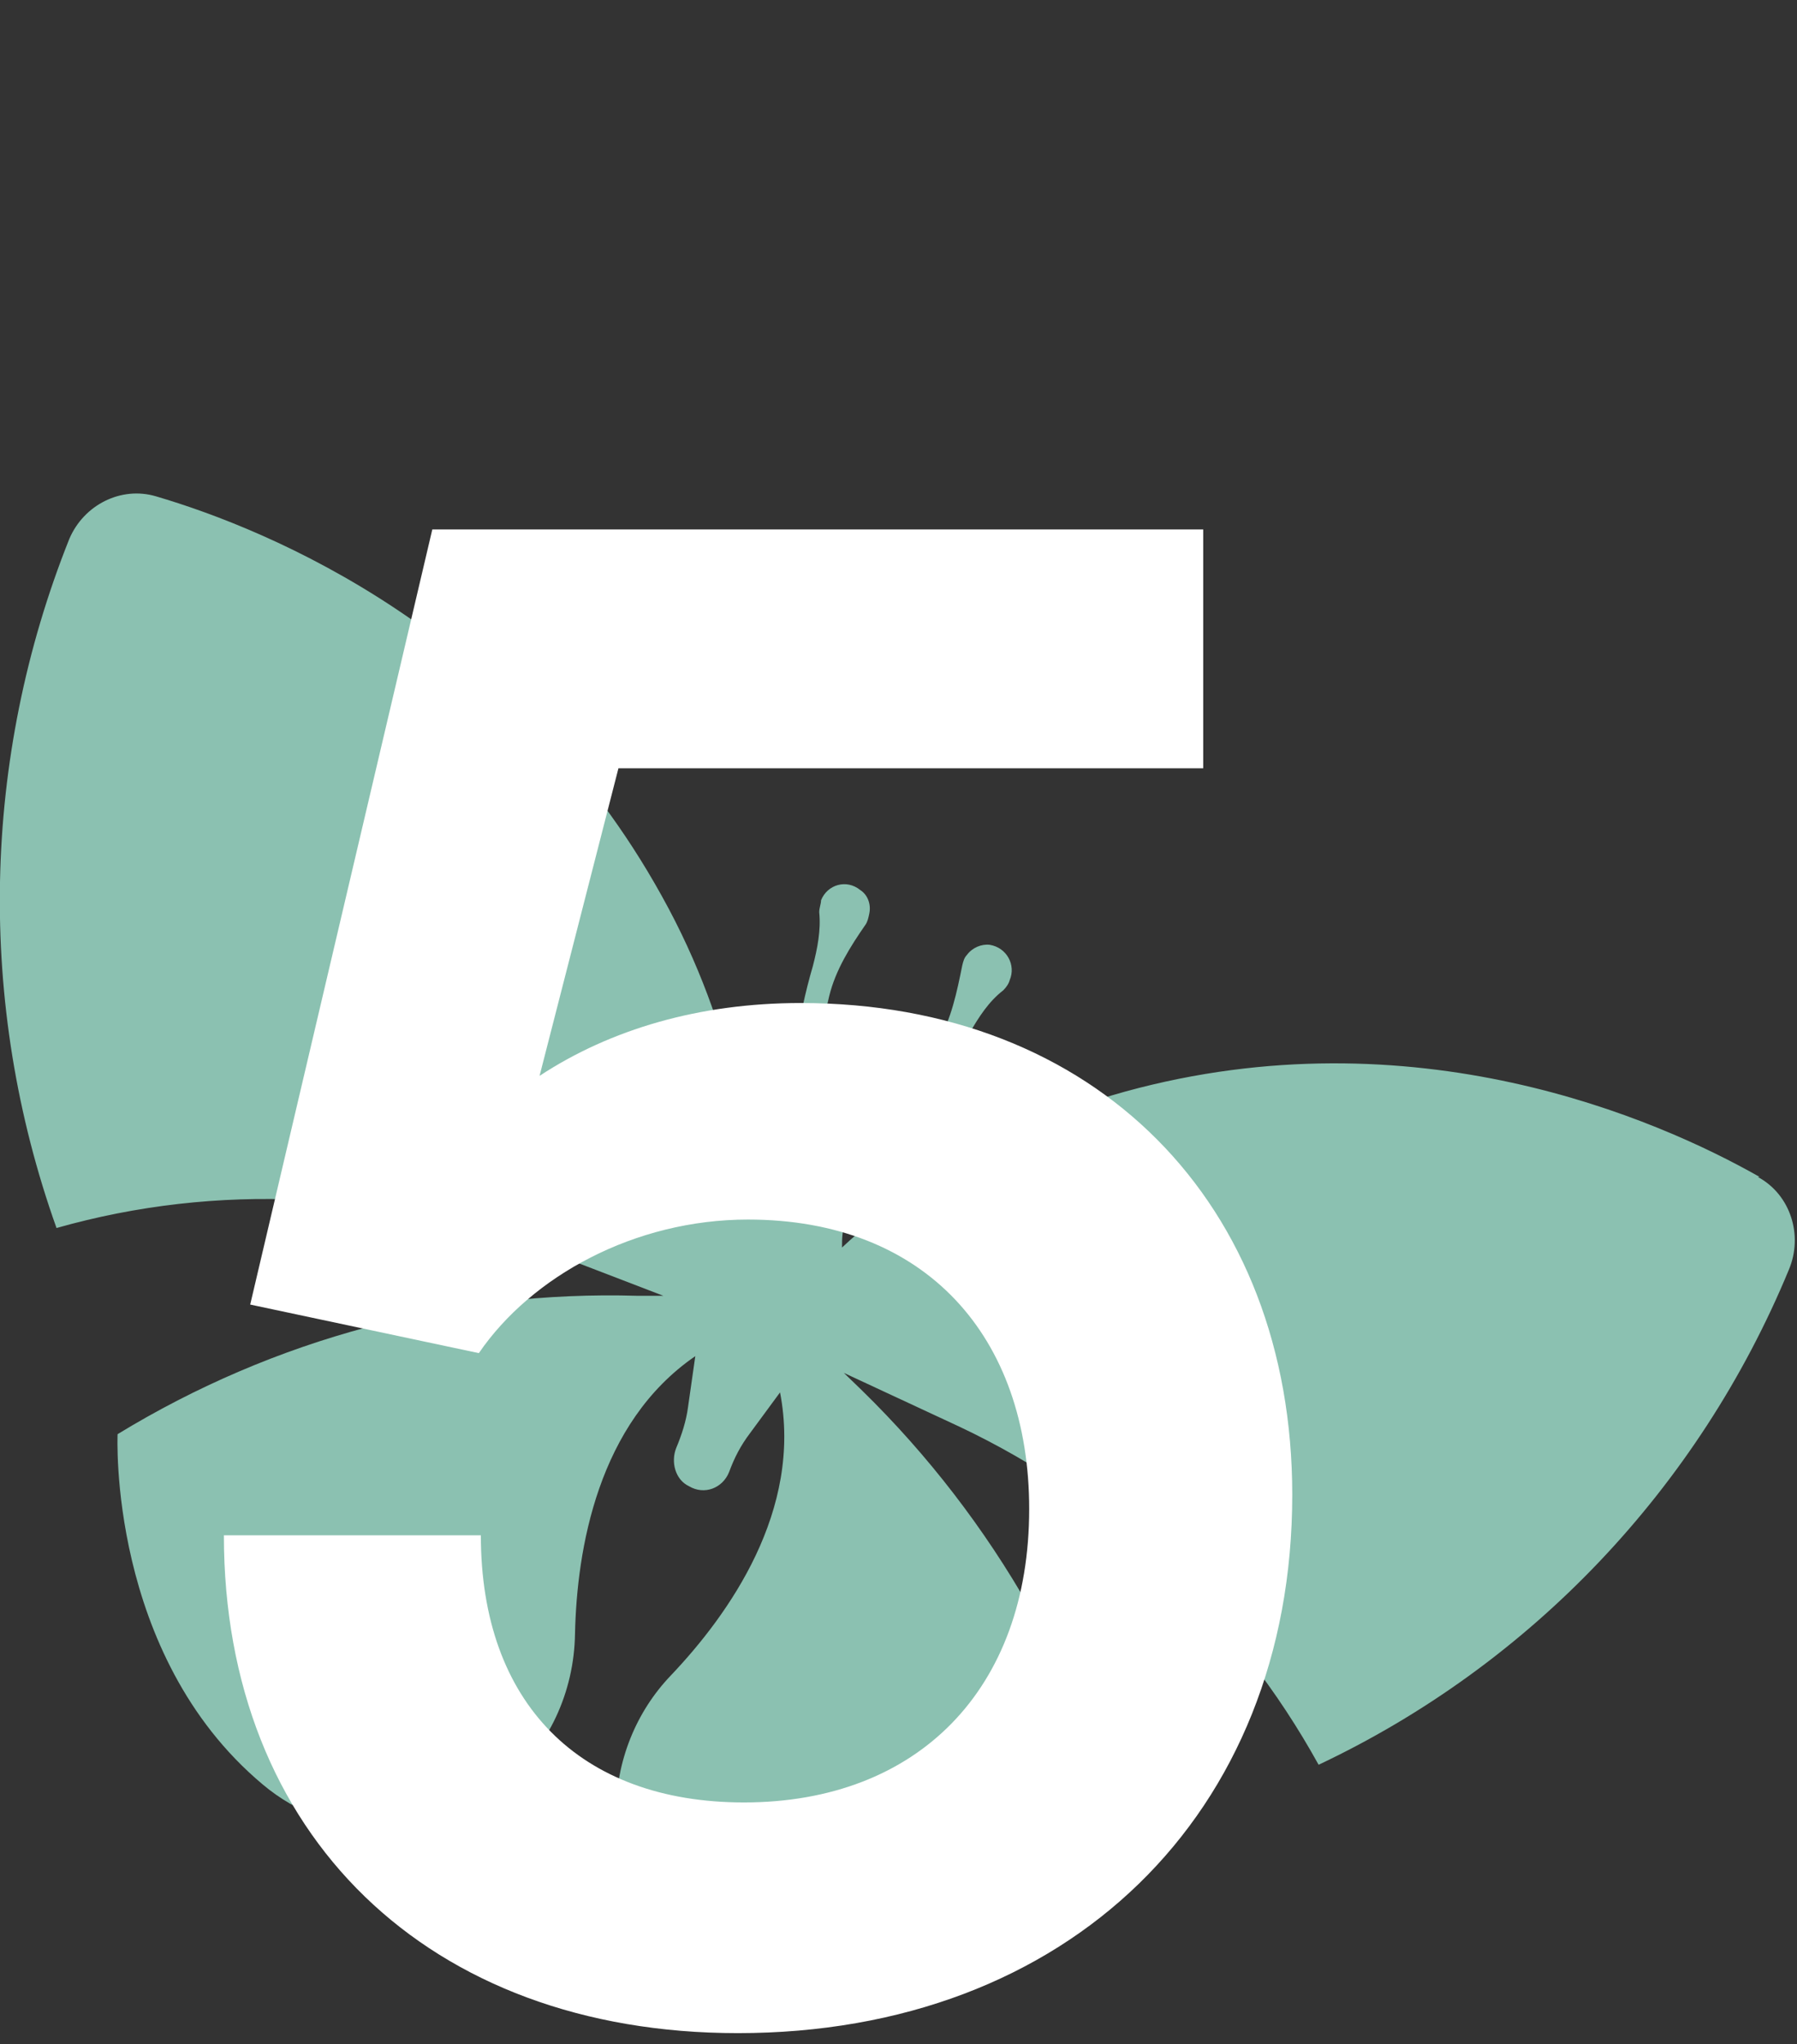 <svg width="51" height="58" viewBox="0 0 51 58" fill="none" xmlns="http://www.w3.org/2000/svg">
<rect x="0" y="0" width="51" height="58" fill="#333333" stroke="none"/>
<g clip-path="url(#clip0_1013_701)">
<path d="M49.94 33.395C47.018 31.735 40.112 28.732 31.94 30.971C27.724 32.13 24.931 34.423 23.897 35.398C23.897 35.134 23.897 34.871 24.026 34.634C24.078 34.502 24.104 34.37 24.104 34.212C24.104 34.054 24.104 33.896 24.026 33.738H24.052C25.474 32.42 26.638 30.945 27.518 29.311C27.776 28.863 28.061 28.416 28.474 28.099C28.552 28.02 28.63 27.915 28.656 27.809C28.837 27.388 28.578 26.887 28.087 26.808C27.854 26.782 27.595 26.887 27.44 27.098C27.363 27.177 27.337 27.282 27.311 27.388C27.156 28.152 27 28.916 26.613 29.575C25.811 30.892 24.802 32.078 23.638 33.184C23.587 33.158 23.561 33.105 23.535 33.105C23.406 33.026 23.25 32.974 23.121 32.947C23.044 31.34 23.173 29.759 23.535 28.257C23.716 27.52 24.13 26.861 24.569 26.229C24.621 26.149 24.647 26.044 24.673 25.912C24.724 25.649 24.621 25.385 24.414 25.254C24.026 24.938 23.483 25.096 23.302 25.544C23.302 25.649 23.25 25.754 23.25 25.886C23.302 26.387 23.199 26.914 23.069 27.414C22.63 28.916 22.423 30.444 22.423 32.078C22.423 32.394 22.423 32.736 22.423 33.053C22.164 33.184 21.931 33.369 21.802 33.685C21.699 33.922 21.544 34.133 21.363 34.317C21.311 32.868 20.923 29.259 18.776 25.412C14.613 17.903 7.656 15.031 4.423 14.082C3.44 13.792 2.38 14.319 1.966 15.294C-0.517 21.512 -0.672 28.468 1.604 34.844C6.156 33.553 11.018 33.791 15.466 35.477L18.828 36.768H18.104C12.906 36.61 7.785 37.98 3.337 40.694C3.337 40.694 3.052 46.938 7.449 50.627C9.44 52.313 12.337 52.287 14.328 50.6C15.569 49.573 16.294 48.018 16.319 46.358C16.371 43.961 16.966 40.377 19.733 38.48L19.526 39.93C19.474 40.325 19.345 40.72 19.19 41.089C19.035 41.484 19.164 41.985 19.552 42.169C19.992 42.433 20.509 42.222 20.69 41.774C20.845 41.352 21.026 41.01 21.285 40.667L22.138 39.508C22.785 42.854 20.69 45.805 19.035 47.544C18.052 48.572 17.483 49.968 17.483 51.444C17.483 51.602 17.483 51.786 17.483 51.971C17.716 54.579 19.733 56.687 22.319 56.95C27.957 57.53 32.121 52.919 32.121 52.919C30.88 47.808 28.216 43.118 24.466 39.455L23.949 38.955L27.233 40.483C31.526 42.512 35.095 45.858 37.423 50.074C43.449 47.228 48.207 42.222 50.768 36.03C51.181 35.055 50.819 33.896 49.888 33.395H49.94Z" fill="#8BC1B1"/>
</g>
<path d="M20.94 57.689C12.154 57.689 6.354 52.062 6.354 43.563H13.647C13.647 48.329 16.461 51.143 21.113 51.143C26.051 51.143 29.209 47.927 29.209 42.816C29.209 37.935 26.281 34.604 21.227 34.604C18.012 34.604 15.083 36.212 13.59 38.394L7.101 37.016L12.269 15.023H34.148V21.799H17.552L15.313 30.527C17.323 29.206 19.849 28.46 22.721 28.46C31.105 28.46 36.675 34.145 36.675 42.414C36.675 51.487 30.3 57.689 20.94 57.689Z" fill="white"/>
<defs>
<clipPath id="clip0_1013_701">
<rect width="51" height="43" fill="white" transform="translate(0 14.003)"/>
</clipPath>
</defs>
</svg>
